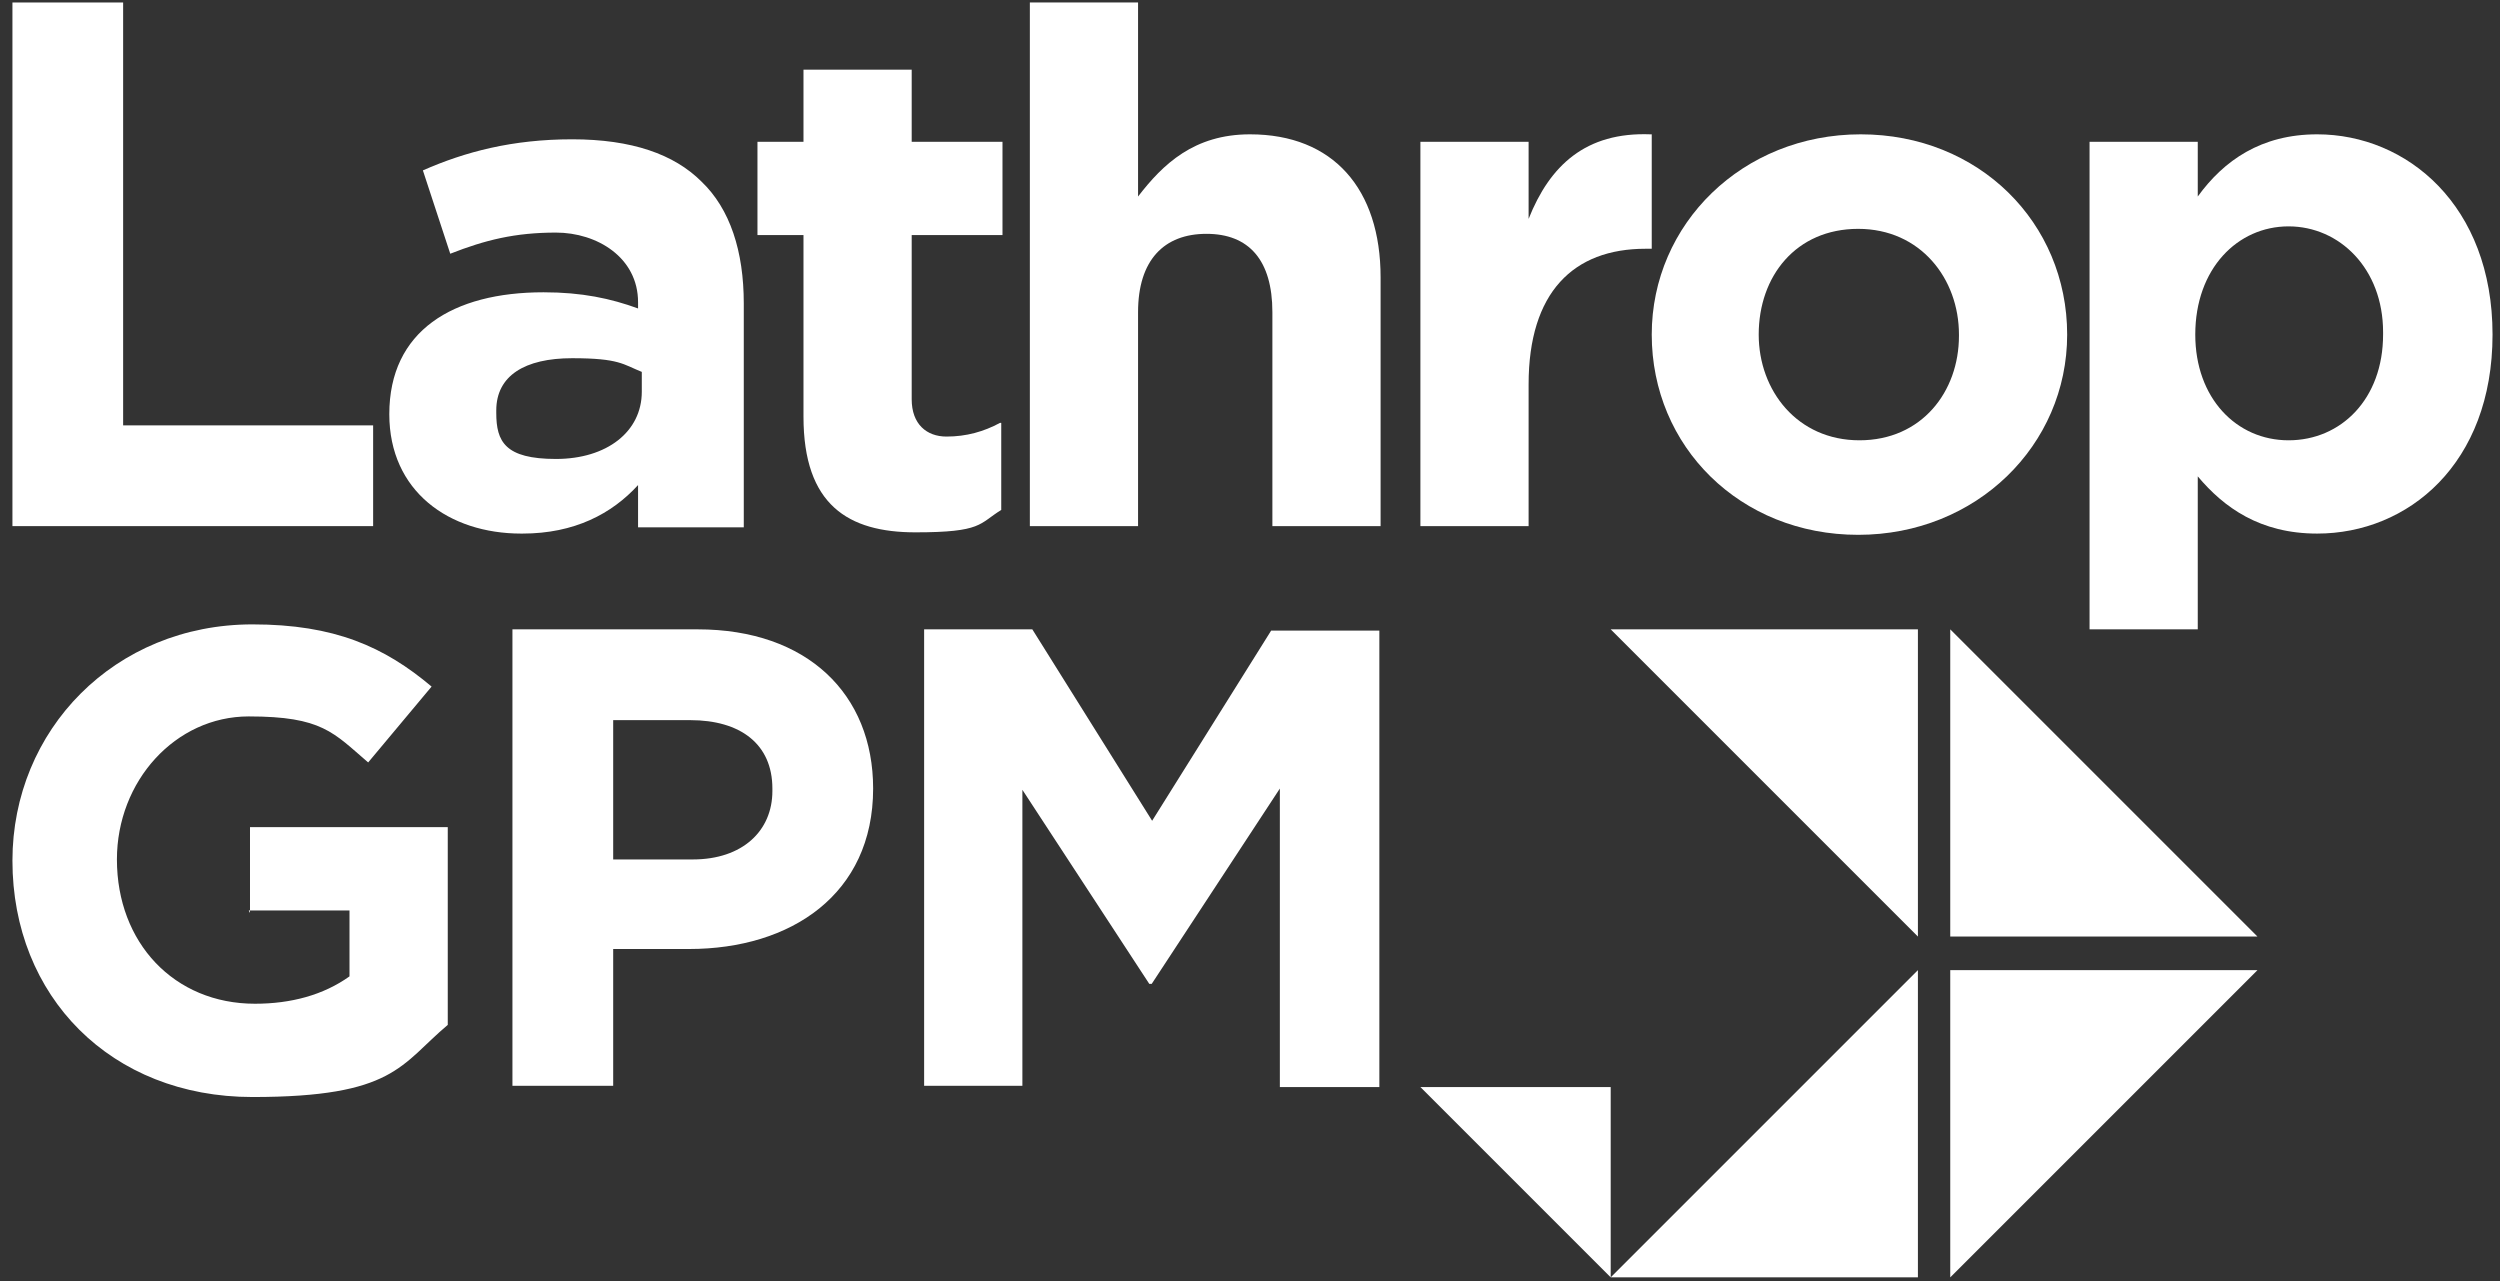 <?xml version="1.0" encoding="UTF-8"?>
<svg id="logo-dark" xmlns="http://www.w3.org/2000/svg" version="1.1" viewBox="0 0 201 103">
  <rect x="0" y="0" width="201" height="103" fill="#333333" stroke="none"/>
  <!-- Generator: Adobe Illustrator 29.6.1, SVG Export Plug-In . SVG Version: 2.1.1 Build 9)  -->
  <defs>
    <style>
      .st0 {
        fill: #fff;
      }
    </style>
  </defs>
  <g id="Group">
    <g id="Layer1">
      <path id="Path" class="st0" d="M129.5,102.7h24.7v-24.7l-24.7,24.7Z"/>
      <path id="path1" class="st0" d="M154.2,50.6h-24.7l24.7,24.7v-24.7Z"/>
      <g id="g1">
        <path id="path2" class="st0" d="M156.8,102.7l24.7-24.7h-24.7v24.7Z"/>
        <path id="path3" class="st0" d="M156.8,50.6v24.7h24.7l-24.7-24.7Z"/>
        <path id="path4" class="st0" d="M129.5,102.7v-15.3h-15.3l15.3,15.3Z"/>
        <g id="g2">
          <path id="path5" class="st0" d="M92.7,66.1l-9.7-15.5h-8.7v36.7h7.9v-23.8l10.2,15.6h.2l10.3-15.7v24h8v-36.7h-8.7l-9.7,15.5Z"/>
          <path id="path6" class="st0" d="M20,73.2h8.1v5.3c-2.1,1.5-4.7,2.2-7.6,2.2-6.5,0-11.1-4.9-11.1-11.6h0c0-6.3,4.7-11.5,10.6-11.5s6.8,1.3,9.6,3.7l5.1-6.1c-3.8-3.2-7.8-5-14.4-5-11.1,0-19.3,8.5-19.3,19h0c0,10.9,7.9,19,19.3,19s11.9-2.6,15.7-5.8v-15.9h-15.9v6.9h0Z"/>
          <path id="path7" class="st0" d="M56.2,50.6h-15v36.7h8.1v-11h6.1c8.2,0,14.8-4.4,14.8-12.9h0c0-7.6-5.3-12.8-14.1-12.8h0ZM62.1,63.6c0,3.2-2.4,5.5-6.4,5.5h-6.4v-11.2h6.2c4,0,6.6,1.9,6.6,5.5h0Z"/>
        </g>
        <g id="g3">
          <path id="path8" class="st0" d="M30,34.2H9.9V.2H1v42.1h29v-8.1Z"/>
          <path id="path9" class="st0" d="M42,42.9c4.2,0,7.2-1.6,9.3-3.9v3.4h8.5v-18c0-4.2-1.1-7.6-3.4-9.8-2.2-2.2-5.6-3.4-10.4-3.4s-8.6,1-12,2.5l2.2,6.7c2.8-1.1,5.2-1.7,8.5-1.7s6.6,2,6.6,5.6v.5c-2.2-.8-4.5-1.3-7.6-1.3-7.3,0-12.4,3.1-12.4,9.8h0c0,6.2,4.8,9.6,10.6,9.6ZM39.9,33c0-2.8,2.3-4.2,6.1-4.2s4.1.5,5.6,1.1v1.6c0,3.2-2.8,5.4-6.9,5.4s-4.8-1.4-4.8-3.7h0Z"/>
          <path id="path10" class="st0" d="M80.4,34c-1.3.7-2.7,1.1-4.3,1.1s-2.8-1-2.8-3v-13.2h7.3v-7.5h-7.3v-5.8h-8.7v5.8h-3.7v7.5h3.7v14.6c0,7.1,3.6,9.3,9,9.3s5.1-.7,6.9-1.8v-7h0Z"/>
          <path id="path11" class="st0" d="M132.7,10.8c-5.2-.2-8.1,2.5-9.8,6.8v-6.2h-8.7v30.9h8.7v-11.4c0-7.4,3.6-10.9,9.4-10.9h.5v-9.2Z"/>
          <path id="path12" class="st0" d="M100.5,10.8c-4.5,0-7,2.4-9,5V.2h-8.7v42.1h8.7v-17.2c0-4.2,2.1-6.3,5.5-6.3s5.3,2.1,5.3,6.3v17.2h8.7v-20c0-7.1-3.8-11.5-10.5-11.5h0Z"/>
          <path id="path13" class="st0" d="M166.2,26.9h0c0-9-7.1-16.1-16.6-16.1s-16.8,7.2-16.8,16.1h0c0,9,7.1,16.1,16.6,16.1s16.8-7.2,16.8-16.1ZM157.5,27c0,4.5-3,8.4-8,8.4s-8.1-4-8.1-8.5h0c0-4.7,3-8.5,8-8.5s8.1,4,8.1,8.5h0Z"/>
          <path id="path14" class="st0" d="M186.3,10.8c-4.5,0-7.5,2.1-9.6,5v-4.4h-8.7v39.2h8.7v-12.3c2.1,2.5,5,4.6,9.6,4.6,7.3,0,14.1-5.6,14.1-16h0c0-10.4-6.9-16.1-14.1-16.1ZM191.6,26.9c0,5.2-3.4,8.5-7.6,8.5s-7.5-3.4-7.5-8.5h0c0-5.3,3.4-8.7,7.5-8.7s7.6,3.4,7.6,8.5h0Z"/>
        </g>
      </g>
    </g>
  </g>
</svg>